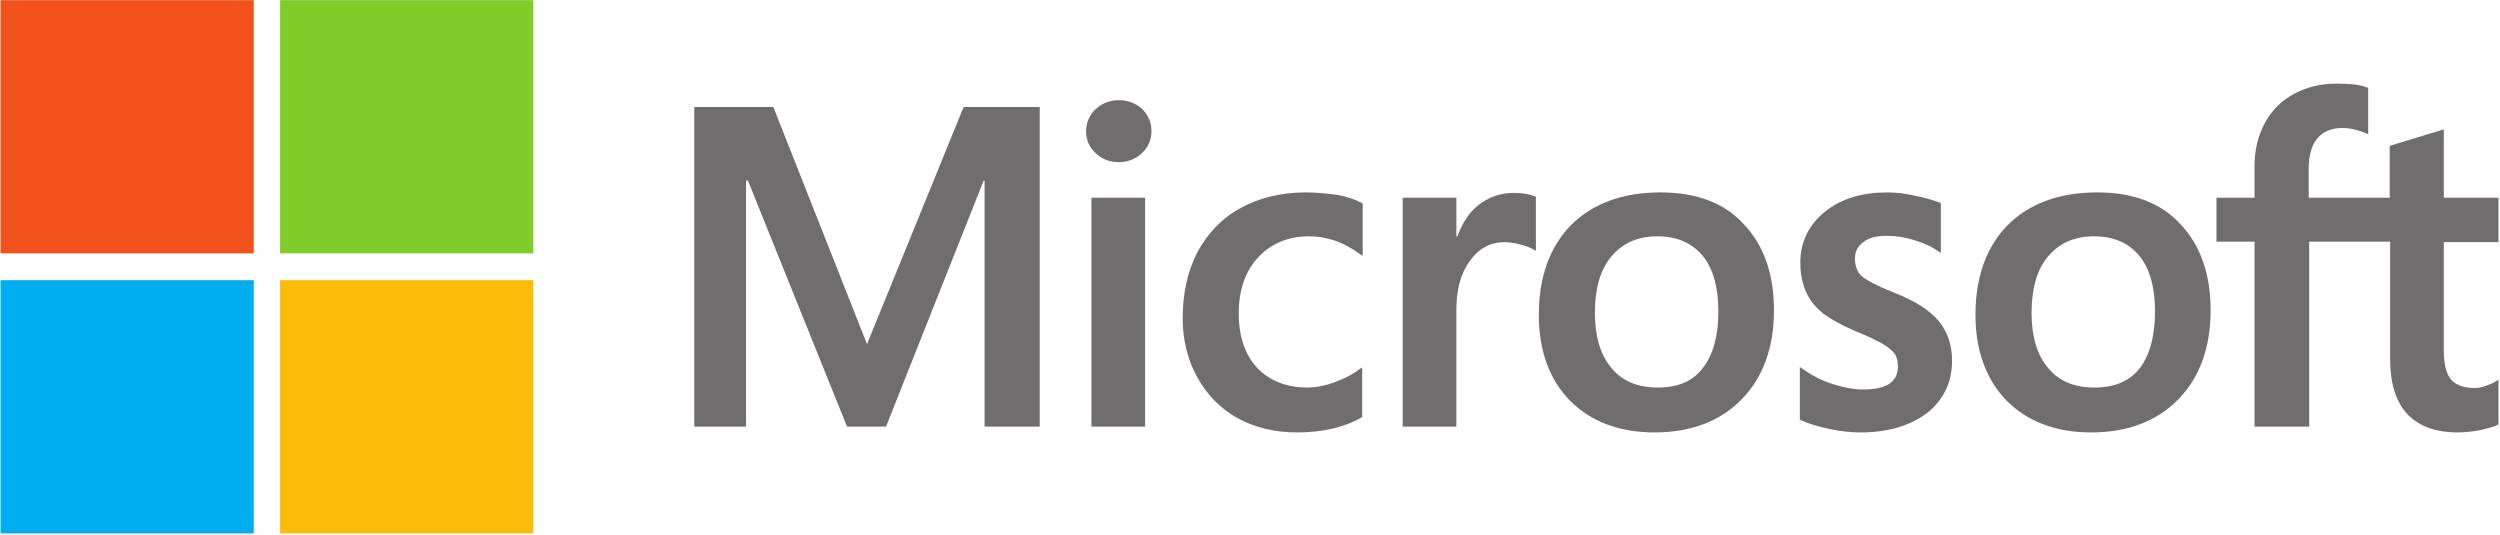 <svg width="1201" height="257" viewBox="0 0 1201 257" fill="none" xmlns="http://www.w3.org/2000/svg">
<path d="M1200.26 116.099V95.005H1174.01V62.192L1173.08 62.427L1148.47 69.927L1148 70.161V95.005H1109.09V81.177C1109.09 74.614 1110.5 69.692 1113.31 66.411C1116.12 63.13 1120.11 61.489 1125.26 61.489C1129.01 61.489 1132.76 62.427 1136.75 64.067L1137.68 64.536V42.27L1137.22 42.036C1133.7 40.63 1128.78 40.161 1122.68 40.161C1114.95 40.161 1108.15 41.802 1102.06 45.083C1095.97 48.364 1091.28 53.052 1088 59.145C1084.72 65.239 1083.08 72.036 1083.08 79.77V95.005H1064.79V116.099H1083.08V204.927H1109.33V116.099H1148.23V172.583C1148.23 195.786 1159.25 207.739 1180.81 207.739C1184.33 207.739 1188.08 207.271 1191.83 206.567C1195.81 205.63 1198.39 204.927 1200.03 203.989L1200.26 203.755V182.427L1199.09 183.13C1197.68 184.067 1195.81 184.771 1193.93 185.474C1191.83 186.177 1190.18 186.411 1188.78 186.411C1183.62 186.411 1179.87 185.005 1177.53 182.427C1175.18 179.614 1174.01 174.927 1174.01 168.364V116.333H1200.26V116.099ZM1006.2 186.177C996.591 186.177 989.091 183.13 983.935 176.802C978.544 170.474 975.966 161.567 975.966 150.317C975.966 138.599 978.544 129.458 983.935 123.13C989.325 116.802 996.591 113.521 1005.97 113.521C1015.11 113.521 1022.37 116.567 1027.53 122.661C1032.68 128.755 1035.26 137.896 1035.26 149.614C1035.26 161.567 1032.68 170.708 1028 176.802C1023.08 183.13 1015.81 186.177 1006.2 186.177ZM1007.37 92.427C989.325 92.427 974.794 97.817 964.481 108.13C954.169 118.677 949.013 133.208 949.013 151.255C949.013 168.364 954.169 182.427 964.013 192.505C974.091 202.583 987.685 207.739 1004.56 207.739C1022.14 207.739 1036.2 202.349 1046.51 191.802C1056.83 181.255 1061.98 166.724 1061.98 149.146C1061.98 131.567 1057.06 117.739 1047.45 107.661C1038.08 97.349 1024.48 92.427 1007.37 92.427ZM906.825 92.427C894.403 92.427 884.325 95.474 876.591 101.802C868.856 108.13 864.872 116.333 864.872 126.177C864.872 131.333 865.81 136.021 867.45 139.771C869.091 143.755 871.669 147.036 875.185 150.083C878.7 152.896 884.091 155.942 891.122 158.989C896.981 161.333 901.435 163.442 904.247 165.083C907.06 166.724 908.935 168.364 910.106 169.771C911.278 171.411 911.747 173.521 911.747 176.099C911.747 183.599 906.122 187.114 894.872 187.114C890.653 187.114 885.731 186.177 880.575 184.536C875.185 182.896 870.263 180.317 865.81 177.036L864.638 176.333V201.646L865.106 201.88C868.856 203.521 873.544 204.927 878.935 206.099C884.325 207.271 889.481 207.739 893.7 207.739C907.06 207.739 917.841 204.458 925.81 198.364C933.778 192.036 937.763 183.599 937.763 173.286C937.763 165.786 935.653 159.458 931.435 154.302C927.216 149.146 919.95 144.458 909.638 140.474C901.435 137.192 896.278 134.38 894.169 132.505C892.06 130.396 891.122 127.583 891.122 124.067C891.122 120.786 892.528 118.208 895.106 116.333C897.685 114.224 901.435 113.286 906.356 113.286C910.81 113.286 915.263 113.989 919.716 115.396C924.169 116.802 928.153 118.442 931.2 120.786L932.372 121.489V97.583L931.903 97.349C928.856 96.177 924.872 95.005 920.185 94.067C915.028 92.895 910.575 92.427 906.825 92.427ZM796.435 186.177C786.825 186.177 779.325 183.13 774.169 176.802C768.778 170.474 766.2 161.567 766.2 150.317C766.2 138.599 768.778 129.458 774.169 123.13C779.56 116.802 786.825 113.521 796.2 113.521C805.341 113.521 812.606 116.567 817.763 122.661C822.919 128.755 825.497 137.896 825.497 149.614C825.497 161.567 822.919 170.708 817.997 176.802C813.31 183.13 806.044 186.177 796.435 186.177ZM797.606 92.427C779.56 92.427 765.028 97.817 754.716 108.13C744.403 118.677 739.247 133.208 739.247 151.255C739.247 168.599 744.403 182.427 754.247 192.505C764.325 202.583 777.919 207.739 794.794 207.739C812.372 207.739 826.435 202.349 836.747 191.802C847.06 181.255 852.216 166.724 852.216 149.146C852.216 131.567 847.294 117.739 837.685 107.661C828.31 97.349 814.716 92.427 797.606 92.427ZM699.638 113.989V95.005H673.856V204.927H699.638V148.677C699.638 139.067 701.747 131.333 706.2 125.239C710.419 119.38 716.044 116.333 722.841 116.333C725.185 116.333 727.763 116.802 730.575 117.505C733.388 118.208 735.497 119.146 736.669 119.849L737.841 120.552V94.536L737.372 94.302C735.028 93.364 731.513 92.661 727.294 92.661C720.731 92.661 714.872 94.77 709.95 98.755C705.497 102.271 702.45 107.427 700.106 113.521H699.638V113.989ZM627.45 92.427C615.497 92.427 604.95 95.005 596.044 99.927C586.903 104.849 580.106 112.114 575.185 121.255C570.497 130.396 568.153 140.942 568.153 152.896C568.153 163.208 570.497 172.817 575.185 181.255C579.872 189.692 586.2 196.255 594.638 200.942C602.841 205.396 612.45 207.739 622.997 207.739C635.185 207.739 645.731 205.396 654.169 200.474L654.403 200.239V176.567L653.231 177.271C649.481 180.083 645.263 182.192 640.575 183.833C635.888 185.474 631.903 186.177 628.153 186.177C618.075 186.177 609.872 182.896 604.013 176.802C598.153 170.474 595.106 161.802 595.106 150.552C595.106 139.302 598.153 130.396 604.481 123.599C610.575 117.036 618.778 113.521 628.856 113.521C637.294 113.521 645.731 116.333 653.466 122.192L654.638 122.896V97.817L654.403 97.583C651.356 95.942 647.372 94.536 642.45 93.599C636.825 92.895 631.903 92.427 627.45 92.427ZM550.106 95.005H524.325V204.927H550.106V95.005ZM537.45 48.13C533.231 48.13 529.481 49.536 526.435 52.349C523.388 55.161 521.747 58.911 521.747 63.13C521.747 67.349 523.388 70.864 526.435 73.677C529.481 76.489 533.231 77.895 537.45 77.895C541.669 77.895 545.419 76.489 548.466 73.677C551.513 70.864 553.153 67.349 553.153 63.13C553.153 58.911 551.747 55.395 548.7 52.349C545.653 49.536 541.903 48.13 537.45 48.13ZM472.997 86.802V204.927H499.481V51.411H462.919L416.513 165.317L371.513 51.411H333.544V204.927H358.388V86.802H359.325L406.903 204.927H425.653L472.528 86.802H472.997Z" fill="#706D6E"/>
<path d="M121.903 0.083H0.263V121.724H121.903V0.083Z" fill="#F1511B"/>
<path d="M256.2 0.083H134.56V121.724H256.2V0.083Z" fill="#80CC28"/>
<path d="M121.903 134.612H0.263V256.253H121.903V134.612Z" fill="#00ADEF"/>
<path d="M256.2 134.612H134.56V256.253H256.2V134.612Z" fill="#FBBC09"/>
</svg>
